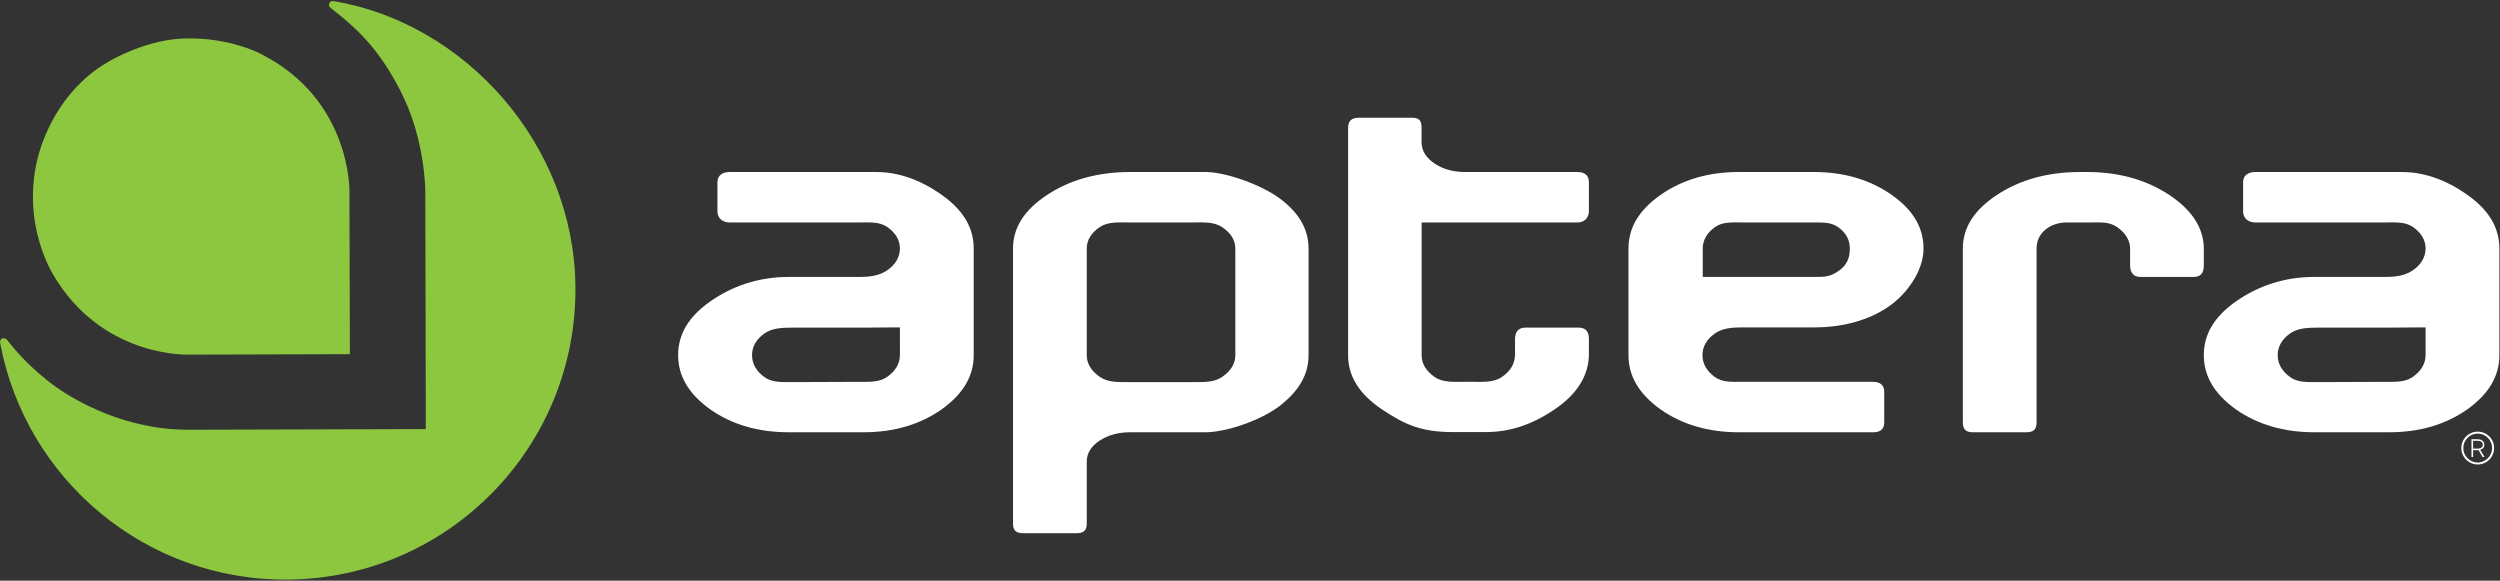 <svg version="1.2" xmlns="http://www.w3.org/2000/svg" viewBox="0 0 1834 426" width="1834" height="426">
	<rect x="0" y="0" width="1834" height="426" fill="#333333" stroke="none"/>
	<style>
		.s0 { fill: #ffffff } 
		.s1 { fill: #8dc73f } 
	</style>
	<g id="side-gw">
		<g id="white_word">
			<path class="s0" d="m1833.54 260.53v-78.12c0-14.42-6.7-26.61-20.48-37.25-11.3-8.65-29.3-18.97-50.85-18.97l-1.79 0.01-49.29-0.01h-56.59c-4.89 0-8.99 2.22-8.99 7.44v21.48c0 5.27 4.04 8.08 8.99 8.08h94.89c8.02 0 15.02-0.65 20.8 3.4 6.1 4.28 9.19 9.6 9.19 15.82v0.39c-0.28 6.32-3.5 11.54-9.56 15.64-5.74 3.9-12.62 4.72-20.43 4.72h-5.81-45.96c-22.23 0-41.56 6.83-57.44 18.01-15.82 11.1-23.5 23.98-23.5 39.36 0 15.38 7.69 28.42 23.52 39.78 15.85 11.14 35.18 16.79 57.42 16.79h55.29c21.98 0 41.19-5.65 57.11-16.81 15.79-11.36 23.48-24.37 23.48-39.76zm-54.12-19.63v19.44c0 6.24-3.09 11.62-9.16 16-5.79 4.18-12.8 3.78-20.83 3.78l-48.55 0.19c-8.29 0-15.37 0.4-21.03-3.8-5.92-4.38-8.93-9.76-8.93-15.98 0-6.22 3.02-11.55 8.96-15.8 5.67-4.06 12.74-4.38 21-4.38h52.07l24.13-0.19h2.34z"/>
			<path class="s0" d="m1616.72 182.41v-0.37c-0.23-14.91-8.74-28.04-25.3-38.99-16.85-11.19-37.12-16.86-60.23-16.86h-5.35c-23.6 0-44.12 5.67-60.97 16.86-16.78 11.1-24.93 23.97-24.93 39.36v127.29c0 5.26 2.15 7.41 7.43 7.41h39.21c5.29 0 7.44-2.15 7.44-7.41v-127.29c0-12.67 11.24-19.22 22.04-19.22h17.24c8.54 0 13.8-0.64 19.81 3.42 6.27 4.26 9.53 10 9.53 15.69v12.44c0 5.01 2.41 8.42 7.42 8.42h39.23c5.14 0 7.43-2.88 7.43-8.52 0 0 0-12.23 0-12.23z"/>
			<path class="s0" d="m1411.1 182.45c0-15.4-7.48-28.31-23.27-39.4-15.88-11.19-35.07-16.86-57.05-16.86h-55.25c-22.23 0-41.55 5.67-57.43 16.86-15.78 11.09-23.45 23.97-23.45 39.36v78.12c0 15.4 7.68 28.41 23.47 39.78 15.86 11.14 35.18 16.8 57.41 16.8h91.83l6.72 0.01c4.97 0 8.19-1.99 8.19-7.25v-22.54c0-5-3.31-7.21-8.28-7.21l-6.72-0.02h-88.44c-8.31 0-15.3 0.6-20.94-3.59-5.94-4.39-8.96-9.77-8.96-15.98 0-6.22 3.03-11.54 8.99-15.81 5.66-4.05 12.72-4.56 21-4.56h52.42c22.52 0 42.61-6.34 56.6-17.04 13.55-10.47 23.16-26.43 23.16-40.67zm-62.57 16.51c-6.25 4.2-9.95 4.2-17.39 4.2h-18.68-61-2.33v-20.75c0-6.19 3.02-11.51 8.98-15.8 5.65-4.06 12.71-3.42 21.01-3.42h51.65c8 0 12.69 0.03 17.6 3.41 6.12 4.2 8.65 9.6 8.65 15.83 0 7.2-2.34 12.39-8.49 16.53z"/>
			<path class="s0" d="m988.96 260.54c0 15.4 8 28.41 24.8 39.77 16.83 11.14 28.6 16.66 52.21 16.66h24.05c18.53 0 35.94-6.06 53.5-18.81 14.18-10.48 21.63-23.05 22.1-37.34v-0.29l-0.01-11.93c0-5.21-2.22-8.25-7.43-8.25h-39.23c-4.96 0-7.54 3.13-7.54 8.35v11.92c-0.29 6.31-3.21 11.56-9.59 15.91-6.17 4.18-13.44 3.57-21.72 3.57h-5.33c-8.8 0-16.36 0.61-22.38-3.59-6.29-4.38-9.48-9.75-9.48-15.98v-97.57 0.23h114.3c5.03 0 8.41-3.24 8.41-8.51v-21.05c0-5.22-3.45-7.44-8.41-7.44h-82.49c-8.58 0-16.01-2.05-22.08-6.08-6.45-4.23-9.78-9.55-9.78-15.82v-10.43c0-5.21-1.61-7.48-6.83-7.48h-39.24c-5.2 0-7.83 2.23-7.83 7.44 0 0 0 166.72 0 166.72z"/>
			<path class="s0" d="m959.96 260.53v-78.12c0-14.41-7.1-26.6-21.72-37.25-14.04-10.1-39.33-18.98-54.1-18.98h-55.07c-23.6 0-44.13 5.68-60.99 16.86-16.78 11.1-24.94 23.98-24.94 39.37v201.7c0 4.94 2.22 7.04 7.43 7.04h39.24c5.21 0 7.43-2.1 7.43-7.04v-45.44c0-6.24 3.28-11.51 9.77-15.67 6.14-3.91 13.56-5.89 22.06-5.89h54.89c15.72 0 40.57-8.67 54.26-18.92 14.63-11.11 21.74-23.43 21.74-37.66zm-53.72 0c0 6.23-3.26 11.61-9.69 16-6.16 4.18-13.61 3.78-22.14 3.78h-45.35c-8.53 0-15.98 0.4-22.14-3.78-6.39-4.36-9.65-9.72-9.68-15.93v-78.19c0-6.21 3.2-11.52 9.51-15.8 6.02-4.07 13.53-3.42 22.32-3.42h45.34c8.52 0 15.96-0.65 22.11 3.4 6.45 4.29 9.72 9.61 9.72 15.82 0 0 0 78.12 0 78.12z"/>
			<path class="s0" d="m714.31 260.53v-78.12c0-14.42-6.7-26.61-20.48-37.25-11.3-8.65-29.3-18.97-50.85-18.97l-1.79 0.01-49.29-0.01h-56.59c-4.89 0-8.99 2.22-8.99 7.44v21.48c0 5.27 4.04 8.08 8.99 8.08h94.89c8.02 0 15.02-0.65 20.8 3.4 6.1 4.28 9.19 9.6 9.19 15.82v0.39c-0.28 6.32-3.5 11.54-9.56 15.64-5.74 3.9-12.62 4.72-20.43 4.72h-5.81-45.96c-22.23 0-41.56 6.83-57.44 18.01-15.82 11.1-23.5 23.98-23.5 39.36 0 15.38 7.69 28.42 23.52 39.78 15.85 11.14 35.18 16.79 57.42 16.79h55.29c21.98 0 41.19-5.65 57.11-16.81 15.79-11.36 23.48-24.37 23.48-39.76zm-54.13-19.63l0.01 19.44c0 6.24-3.09 11.62-9.16 16-5.79 4.18-12.8 3.78-20.83 3.78l-48.55 0.19c-8.3 0-15.37 0.4-21.03-3.8-5.92-4.38-8.93-9.76-8.93-15.98 0-6.22 3.02-11.55 8.96-15.8 5.67-4.06 12.74-4.38 21-4.38h52.07l24.13-0.19h2.34z"/>
			<path class="s0" d="m1805.61 328.69c0-6.66 5.38-12.04 12.04-12.04 6.66 0 12.04 5.38 12.04 12.04 0 6.62-5.38 12.05-12.04 12.05-6.66 0-12.04-5.43-12.04-12.05zm22.6 0c0-5.8-4.76-10.61-10.56-10.61-5.81 0-10.57 4.81-10.57 10.61 0 5.76 4.76 10.62 10.57 10.62 5.81 0 10.56-4.86 10.56-10.62zm-15.13-6.47h4.38c3.09 0 5.04 1.57 5.04 4.09 0 1.81-1.04 3.15-3.04 3.67l3.19 5.28h-1.39l-2.99-5h-4v5h-1.19zm8.28 4c0-1.76-1.38-2.86-3.57-2.86h-3.52v5.72h3.52c2.19 0 3.57-1.1 3.57-2.86z"/>
		</g>
		<g id="green_icon">
			<path class="s1" d="m26.04 123.27c2.88-16.29 14.01-50.24 45.04-72.58 13.26-9.55 39.89-21.95 64.42-22.46 33.8-1.03 57.08 11.83 57.24 12.05 64.96 33.63 63.6 100.04 63.6 100.04l0.34 119.49-118.04 0.34c0 0-59.33 2.65-95.88-52.65l-0.61-1.03c0 0-24.84-33.64-16.11-83.2z"/>
			<path class="s1" d="m422.13 209.73c1.46 117.5-92.6 213.98-210.14 215.46-104.92 1.33-193.06-73.49-211.8-173.18-0.18-0.99-0.48-2.93 1.57-3.76 0.53-0.2 2.28-0.25 3.2 0.83 3.45 4.1 11.87 15.65 29.34 29.71 17.45 14.03 42.7 26.45 67.5 32.19 4.42 1 18.47 4.34 36.37 4.28 3.41 0 41.64-0.11 41.64-0.11l132.56-0.38-0.19-96.82-0.19-77.76c0 0 0.14-37.86-18.12-73.31-14.59-28.25-28.4-43.42-51.64-61.31-1.93-1.78-0.24-3.83 0.15-4.2 0.39-0.4 1.23-0.77 2.92-0.48 96.2 16.47 175.53 104.86 176.83 208.84z"/>
		</g>
	</g>
</svg>